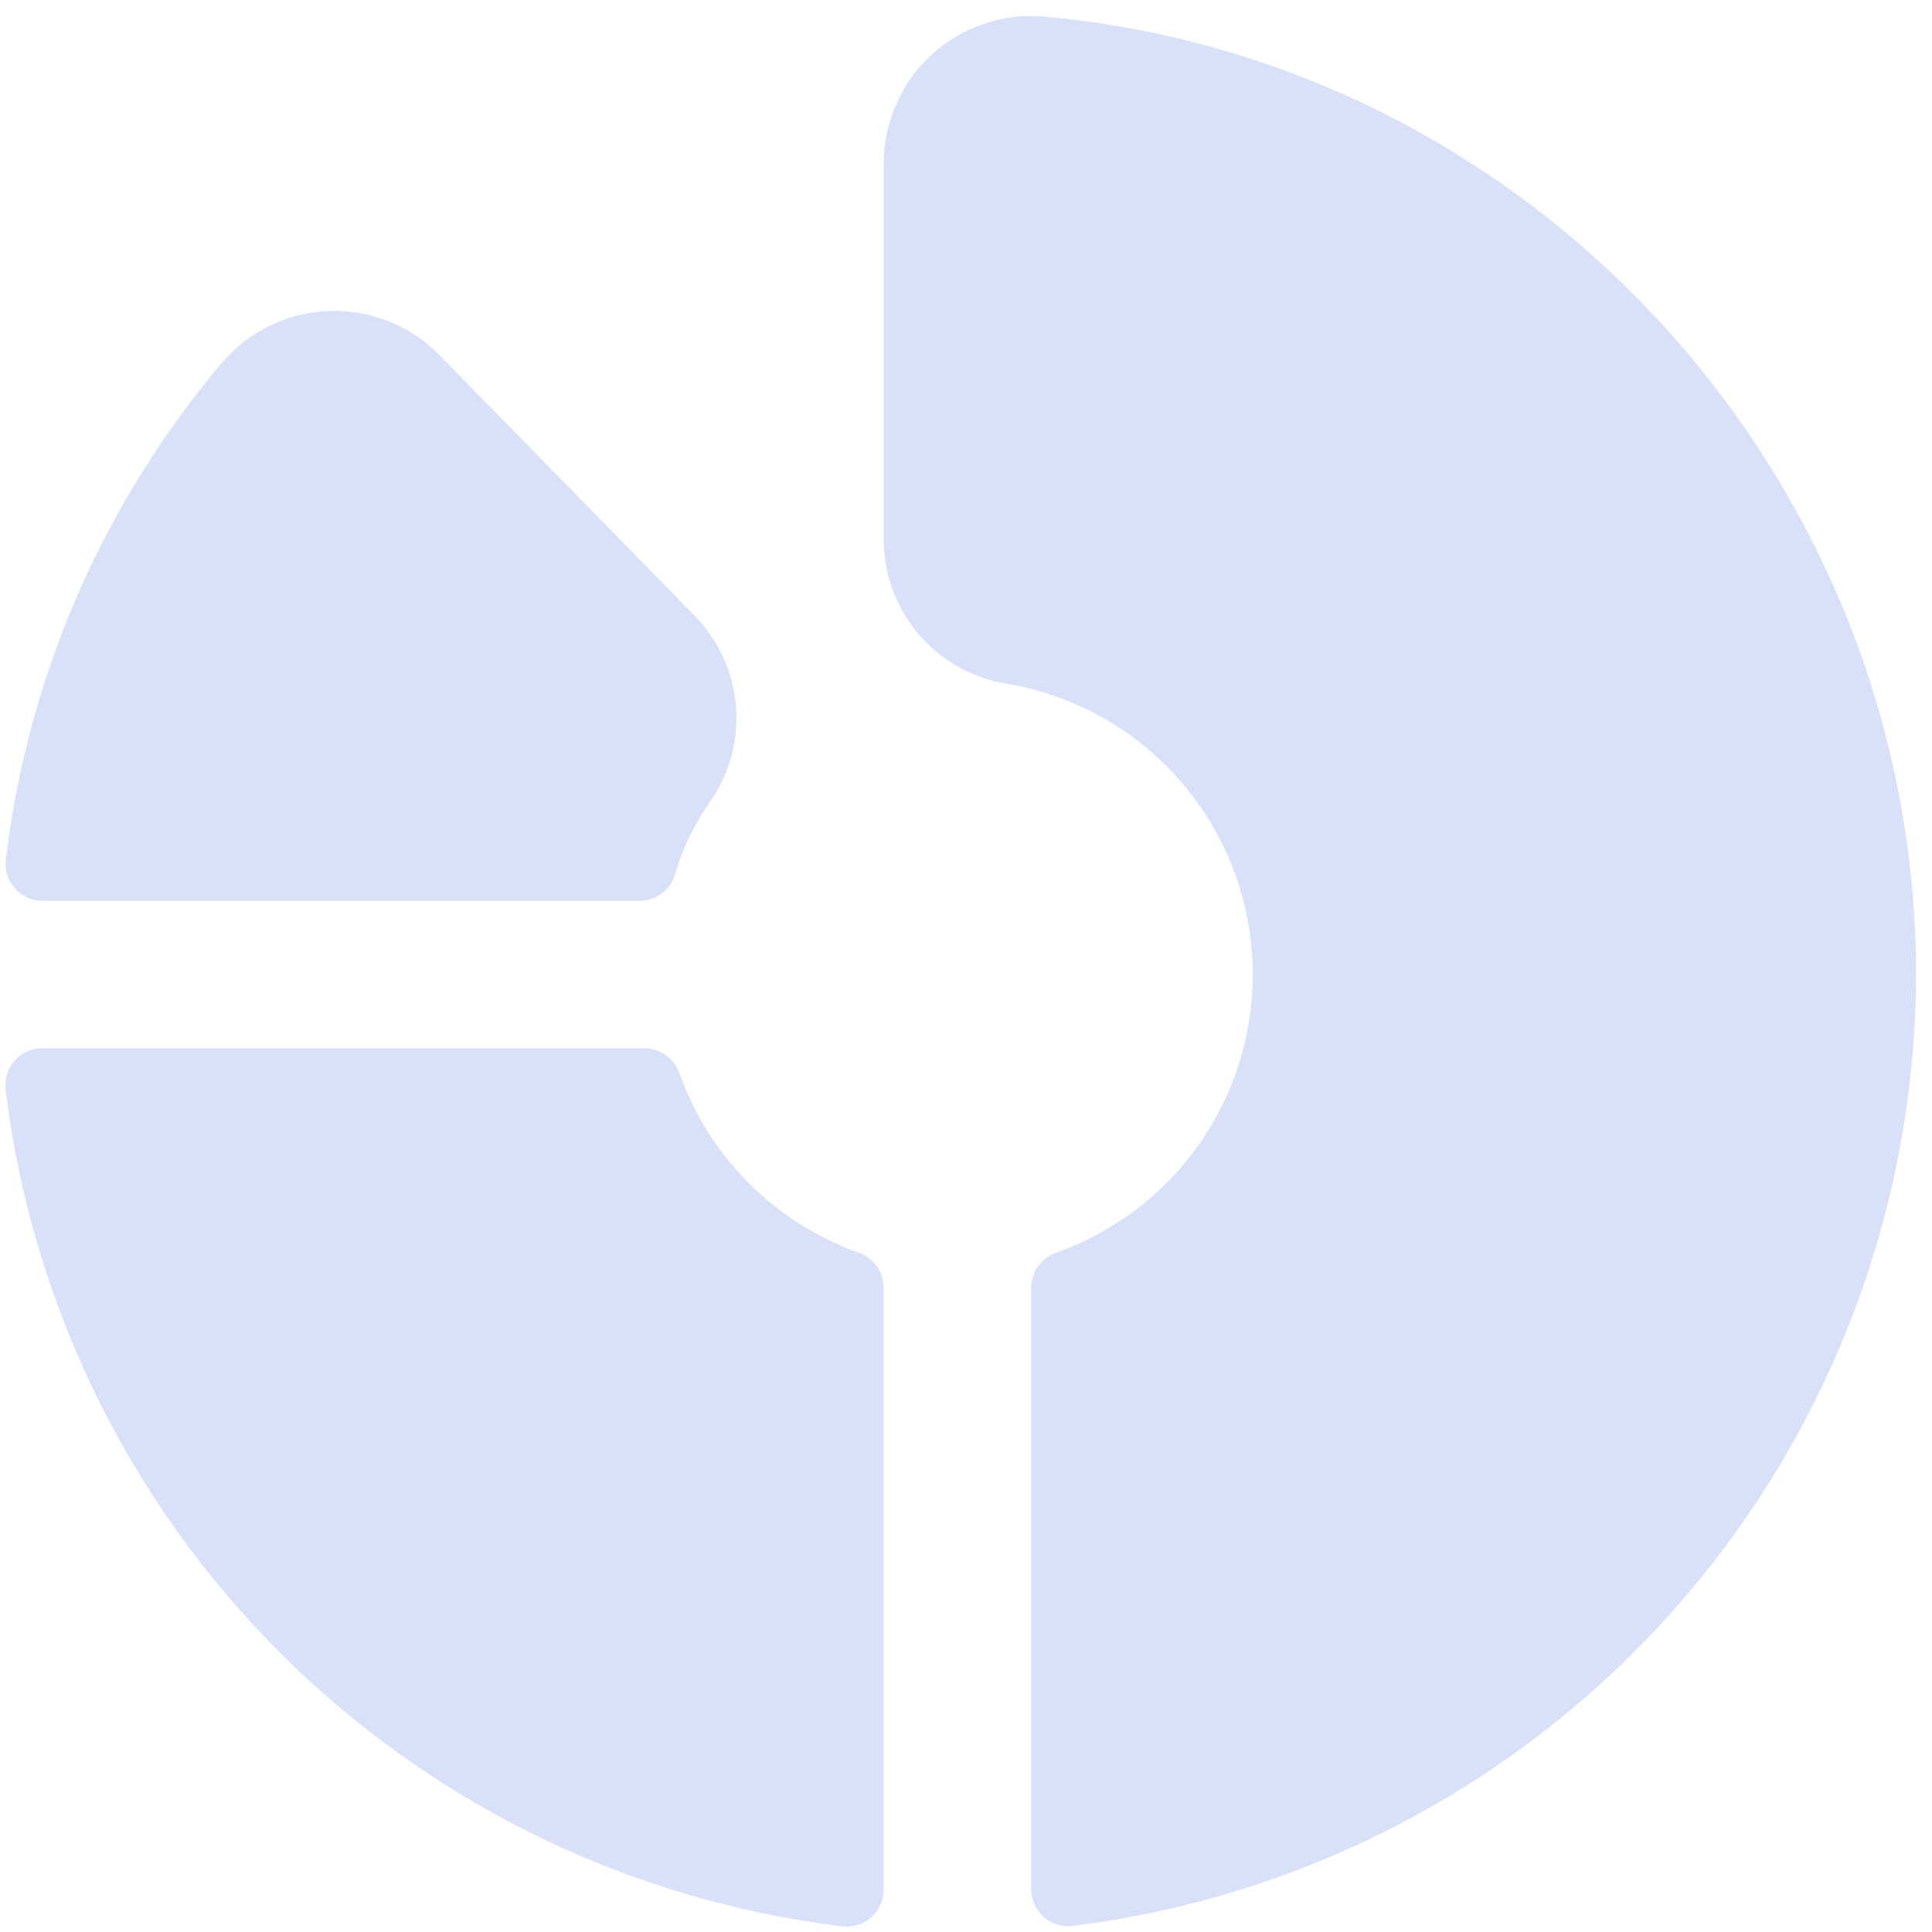 <svg width="113" height="113" viewBox="0 0 113 113" fill="none" xmlns="http://www.w3.org/2000/svg">
<path d="M0.342 50.283C1.615 39.605 5.983 29.532 12.907 21.303C13.674 20.379 14.624 19.626 15.698 19.09C16.772 18.555 17.947 18.249 19.145 18.193C20.344 18.137 21.542 18.333 22.661 18.766C23.78 19.199 24.797 19.862 25.645 20.71L40.561 35.944C41.998 37.377 42.878 39.275 43.045 41.297C43.212 43.319 42.654 45.335 41.472 46.984C40.577 48.255 39.903 49.667 39.478 51.162C39.343 51.603 39.07 51.989 38.699 52.264C38.329 52.538 37.88 52.687 37.419 52.688H2.487C2.183 52.688 1.882 52.624 1.604 52.5C1.326 52.376 1.078 52.194 0.875 51.967C0.672 51.74 0.52 51.472 0.428 51.182C0.336 50.892 0.307 50.586 0.342 50.283ZM61.062 0.97C59.87 0.866 58.671 1.011 57.538 1.396C56.406 1.78 55.366 2.396 54.484 3.204C53.603 4.012 52.899 4.995 52.418 6.089C51.936 7.184 51.688 8.367 51.688 9.563V31.486C51.673 33.52 52.384 35.493 53.693 37.051C55.002 38.608 56.823 39.647 58.83 39.982C62.609 40.605 66.072 42.468 68.675 45.277C71.278 48.086 72.872 51.681 73.206 55.496C73.541 59.311 72.596 63.129 70.521 66.348C68.446 69.567 65.359 72.004 61.746 73.274C61.326 73.429 60.963 73.709 60.707 74.076C60.45 74.443 60.313 74.88 60.312 75.328V110.491C60.31 110.796 60.373 111.099 60.497 111.378C60.62 111.657 60.802 111.907 61.029 112.111C61.256 112.315 61.524 112.468 61.815 112.56C62.106 112.653 62.413 112.683 62.717 112.647C76.171 110.986 88.573 104.522 97.639 94.444C106.706 84.366 111.828 71.352 112.062 57.798C112.467 28.532 90.063 3.568 61.062 0.97ZM50.205 73.258C47.794 72.398 45.605 71.013 43.797 69.202C41.988 67.391 40.605 65.201 39.747 62.79C39.6 62.362 39.324 61.99 38.958 61.726C38.591 61.461 38.151 61.317 37.699 61.312H2.482C2.177 61.311 1.875 61.373 1.597 61.496C1.318 61.62 1.068 61.801 0.865 62.027C0.661 62.254 0.507 62.521 0.415 62.812C0.322 63.102 0.291 63.408 0.326 63.711C1.836 76.171 7.479 87.766 16.354 96.641C25.229 105.515 36.823 111.159 49.283 112.669C49.586 112.703 49.893 112.673 50.183 112.58C50.473 112.487 50.741 112.334 50.967 112.13C51.194 111.926 51.375 111.677 51.498 111.398C51.621 111.119 51.684 110.818 51.682 110.513V75.328C51.683 74.872 51.541 74.427 51.276 74.056C51.011 73.685 50.637 73.406 50.205 73.258Z" fill="#406ADC" fill-opacity="0.2"/>
</svg>
